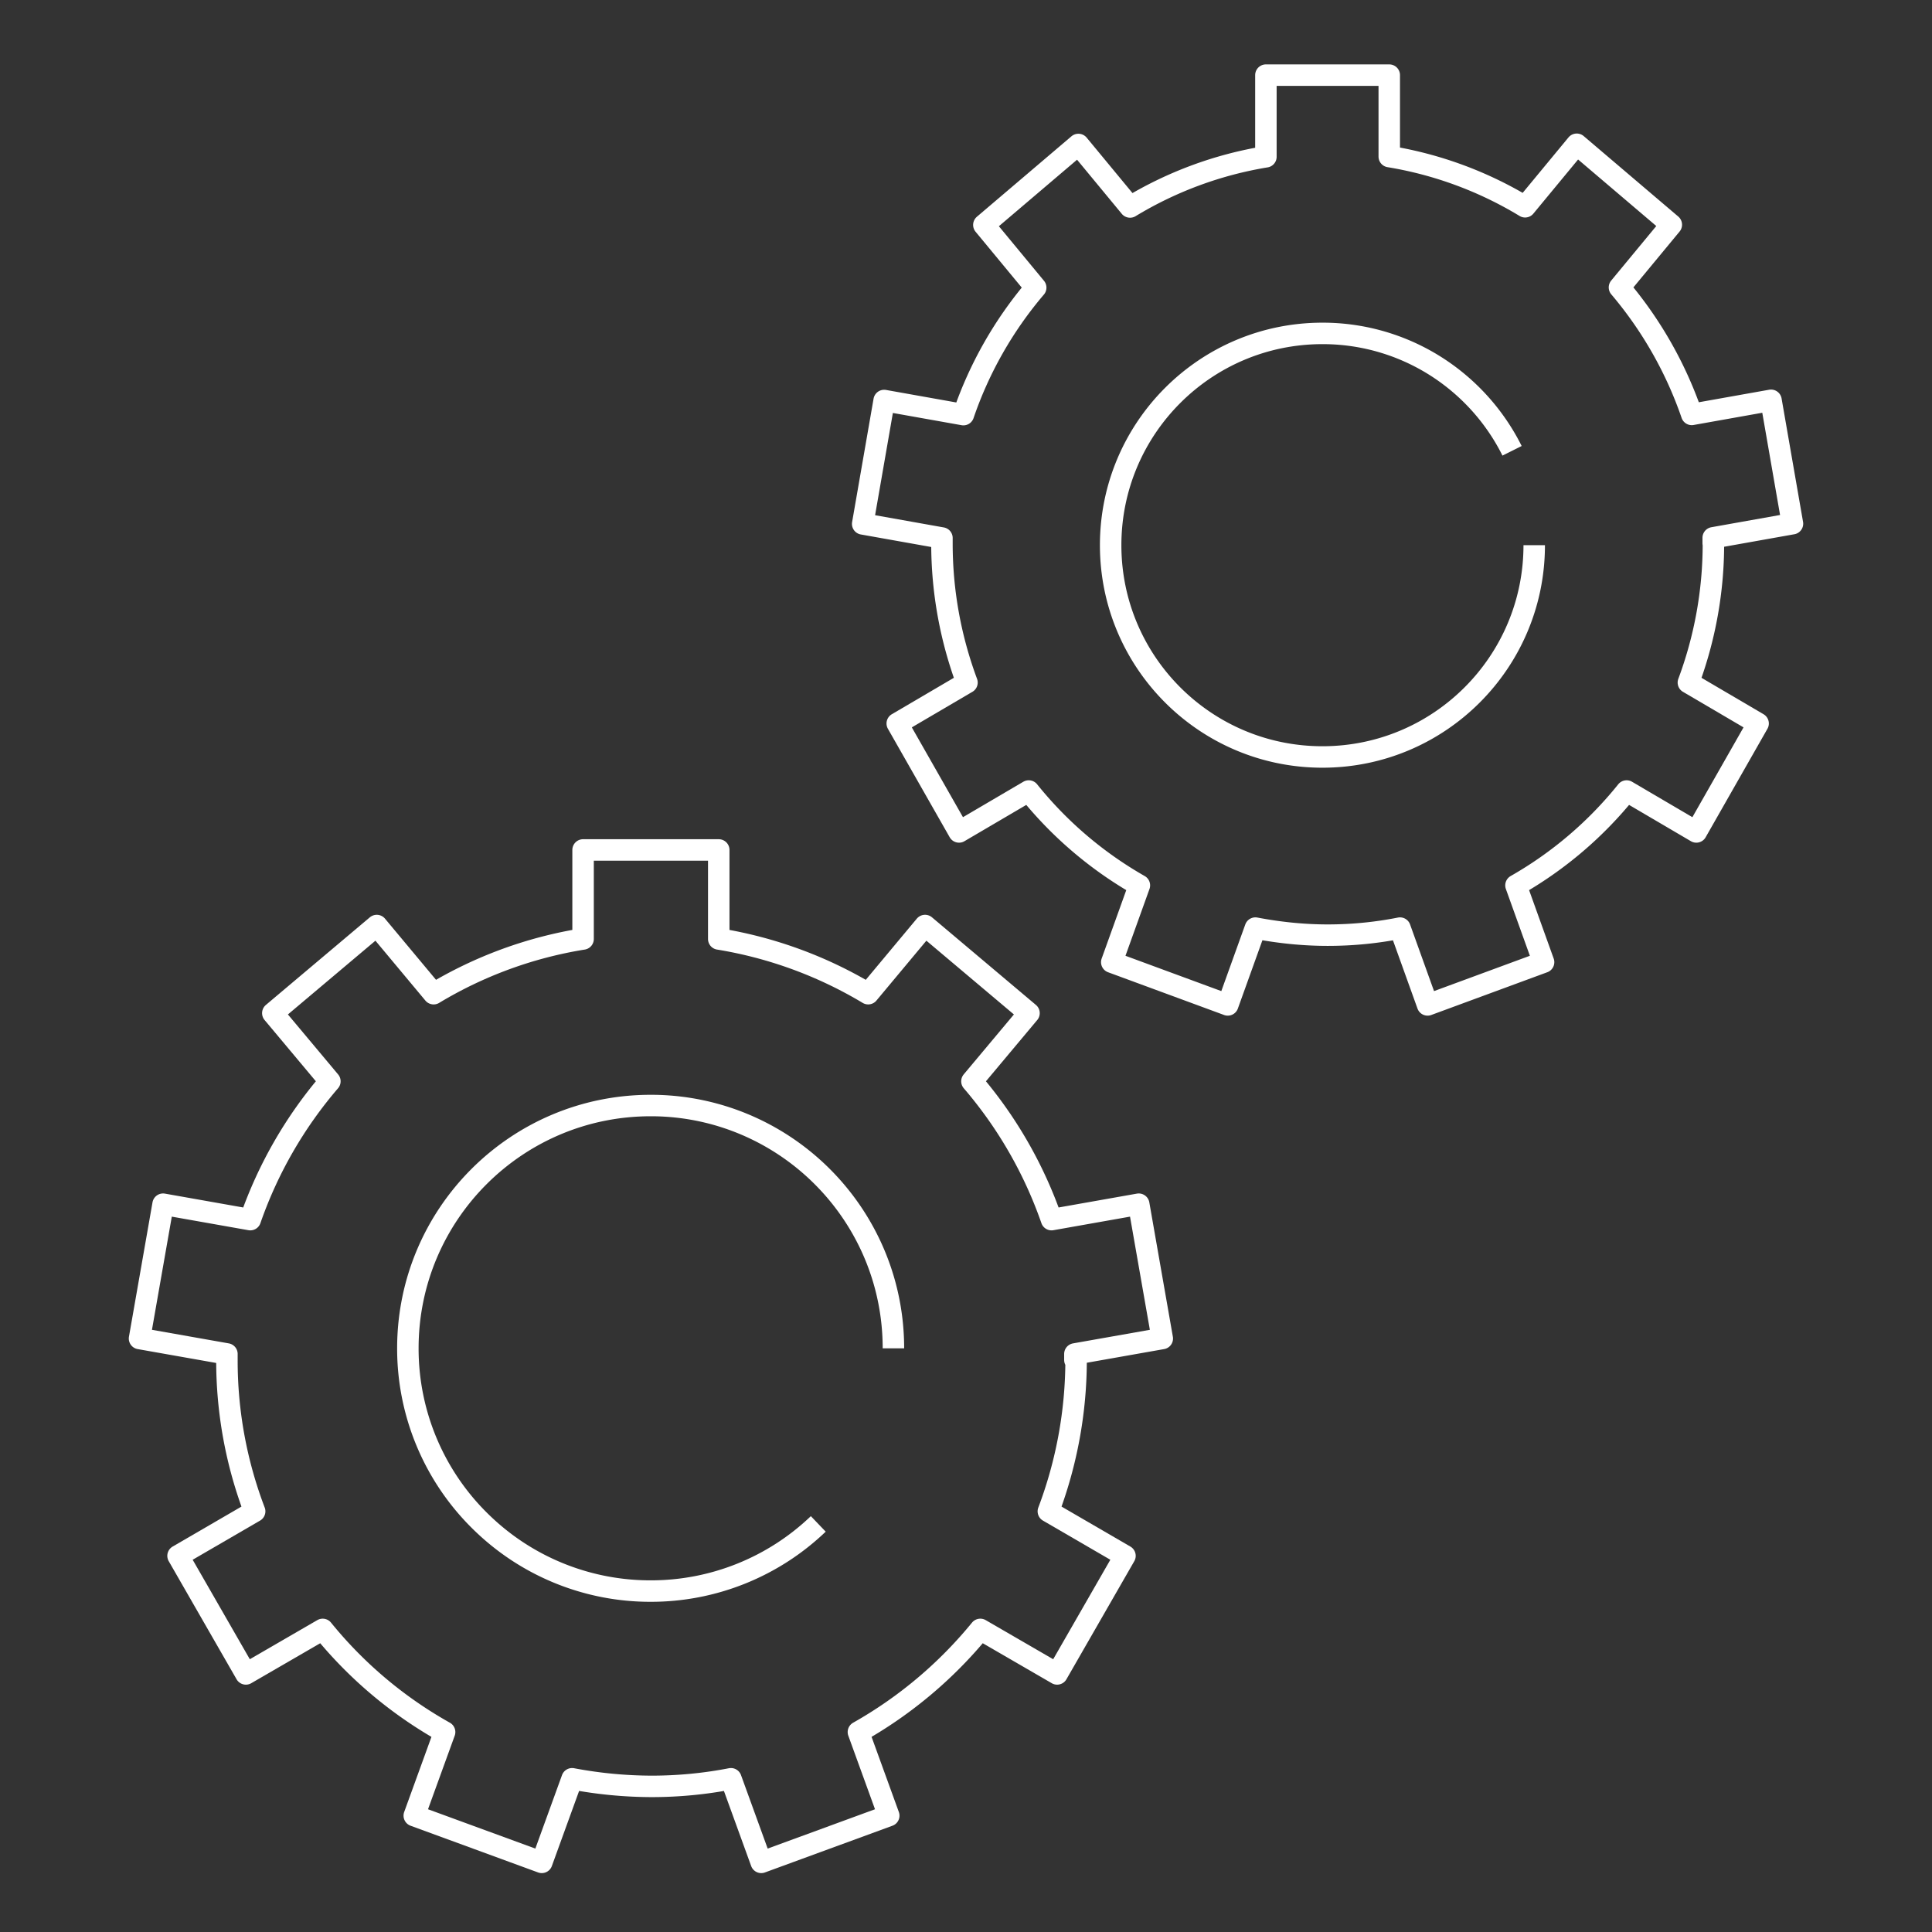 <svg xmlns="http://www.w3.org/2000/svg" width="180" height="180" fill="none" viewBox="0 0 180 180"><rect x="0" y="0" width="180" height="180" fill="#333333" stroke="none"/><path stroke="#fff" stroke-linejoin="round" stroke-width="2" d="M100.145 126.705v-.56l8.142-1.439-2.193-12.514-8.123 1.438a39.9 39.9 0 0 0-7.418-12.888l5.317-6.35-9.685-8.163-5.298 6.35a39.4 39.4 0 0 0-13.923-5.098v-8.293h-12.64v8.293A39 39 0 0 0 40.4 92.58l-5.298-6.35-9.684 8.162 5.316 6.35a39.9 39.9 0 0 0-7.417 12.888l-8.123-1.438L13 124.706l8.142 1.439v.56a39.4 39.4 0 0 0 2.584 14.102l-7.138 4.147 6.32 11.001 7.157-4.147a39.5 39.5 0 0 0 11.358 9.564l-2.826 7.788 11.878 4.352 2.826-7.788a40.3 40.3 0 0 0 7.398.709c2.529 0 5.001-.242 7.399-.709l2.826 7.788 11.878-4.352-2.826-7.788a40.1 40.1 0 0 0 11.358-9.564l7.157 4.147 6.32-11.001-7.138-4.147a39.9 39.9 0 0 0 2.584-14.102zm59.471-76.092v-.507L167 48.79l-1.999-11.495-7.383 1.315a36.8 36.8 0 0 0-6.736-11.833l4.83-5.841-8.809-7.495-4.812 5.823a35.5 35.5 0 0 0-12.657-4.677V7h-11.493v7.607a35.5 35.5 0 0 0-12.657 4.677l-4.812-5.823-8.808 7.494 4.83 5.842a36.4 36.4 0 0 0-6.737 11.833l-7.383-1.315-1.999 11.495 7.384 1.315v.507c0 4.564.832 8.922 2.332 12.96l-6.496 3.813L89.35 77.51l6.496-3.813a36.2 36.2 0 0 0 10.307 8.79l-2.572 7.156 10.807 3.982 2.573-7.156c2.183.413 4.423.657 6.736.657s4.552-.225 6.736-.657l2.572 7.156 10.807-3.982-2.572-7.156a36.2 36.2 0 0 0 10.308-8.79l6.495 3.813 5.756-10.105-6.496-3.813a37 37 0 0 0 2.332-12.96z"/><path stroke="#fff" stroke-linejoin="round" stroke-width="2" d="M142.939 50.794c0 10.897-8.834 19.731-19.731 19.731s-19.731-8.834-19.731-19.731 8.834-19.731 19.731-19.731a19.65 19.65 0 0 1 12.468 4.437 19.8 19.8 0 0 1 5.2 6.5m-57.638 83.619c0-4.042-1.06-7.836-2.918-11.119a22.7 22.7 0 0 0-9.32-8.982A22.5 22.5 0 0 0 60.619 103C48.127 103 38 113.127 38 125.619a22.55 22.55 0 0 0 7 16.36 22.54 22.54 0 0 0 15.619 6.258 22.54 22.54 0 0 0 15.618-6.258"/></svg>